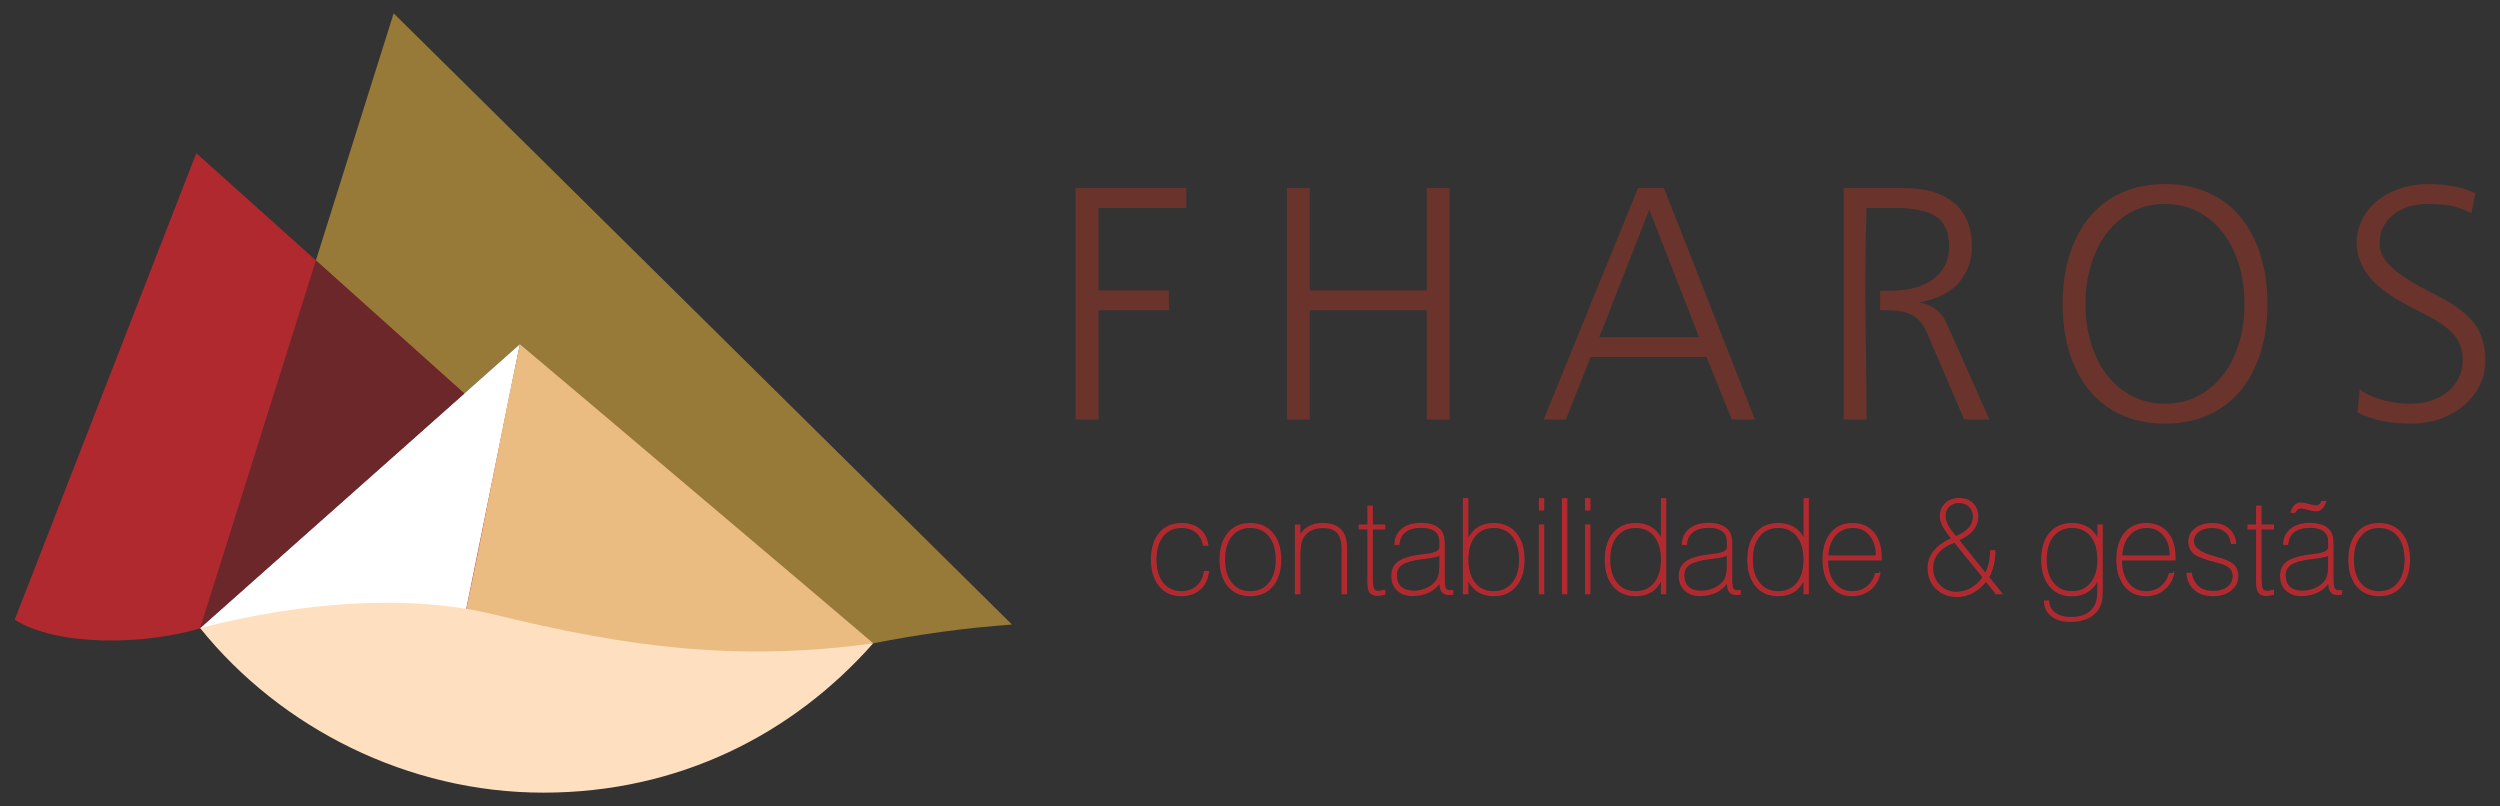 <svg viewBox="0 0 506.422 163.265" version="1.1" xmlns="http://www.w3.org/2000/svg" id="Layer_1">
  
  <rect x="0" y="0" width="506.422" height="163.265" fill="#333333" stroke="none"/>
  
  <g>
    <g>
      <path stroke-width=".25" stroke-miterlimit="10" stroke="#b32a30" fill="#b0292f" d="M244.787,115.789c-.165,1.49-.738,2.672-1.719,3.543-.98.871-2.238,1.307-3.772,1.307-1.839,0-3.304-.654-4.393-1.967-1.09-1.312-1.635-3.084-1.635-5.315,0-2.258.545-4.035,1.635-5.336,1.089-1.297,2.58-1.947,4.472-1.947,1.464,0,2.662.383,3.595,1.15.933.768,1.495,1.836,1.687,3.203h-.862c-.192-1.105-.684-1.984-1.477-2.635-.793-.648-1.773-.973-2.941-.973-1.622,0-2.901.582-3.838,1.744-.936,1.164-1.405,2.762-1.405,4.793s.469,3.615,1.405,4.777c.936,1.164,2.216,1.746,3.838,1.746,1.22,0,2.253-.375,3.099-1.125.845-.748,1.347-1.738,1.503-2.967h.81Z"></path>
      <path stroke-width=".25" stroke-miterlimit="10" stroke="#b32a30" fill="#b0292f" d="M247.167,113.358c0-2.258.545-4.035,1.635-5.336,1.089-1.297,2.58-1.947,4.472-1.947s3.386.65,4.484,1.947c1.098,1.301,1.648,3.078,1.648,5.336s-.55,4.024-1.648,5.328c-1.099,1.303-2.594,1.953-4.484,1.953s-3.383-.648-4.472-1.947c-1.09-1.299-1.635-3.076-1.635-5.334ZM248.031,113.358c0,2.022.469,3.615,1.405,4.777.936,1.164,2.216,1.746,3.838,1.746s2.906-.582,3.856-1.746c.95-1.162,1.425-2.756,1.425-4.777s-.475-3.629-1.425-4.793c-.95-1.162-2.235-1.744-3.856-1.744s-2.901.582-3.838,1.744c-.937,1.164-1.405,2.762-1.405,4.793Z"></path>
      <path stroke-width=".25" stroke-miterlimit="10" stroke="#b32a30" fill="#b0292f" d="M262.425,120.26v-13.899h.863v2.275c.427-.836,1.041-1.473,1.843-1.908.802-.435,1.748-.654,2.838-.654,1.604,0,2.8.41,3.589,1.229.788.82,1.183,2.066,1.183,3.74v9.217h-.862v-8.943c0-1.586-.306-2.727-.915-3.424-.61-.697-1.6-1.047-2.969-1.047-.784,0-1.475.115-2.072.346-.597.232-1.101.578-1.51,1.041-.41.461-.699,1-.869,1.613-.17.615-.255,1.607-.255,2.975v7.44h-.863Z"></path>
      <path stroke-width=".25" stroke-miterlimit="10" stroke="#b32a30" fill="#b0292f" d="M277.958,117.174c0,1.082.089,1.789.268,2.125.179.336.499.504.961.504.183,0,.375-.016.575-.045.2-.031.44-.086.719-.164v.772c-.287.068-.549.123-.784.162-.235.041-.449.061-.641.061-.697,0-1.196-.195-1.497-.582-.301-.389-.451-1.035-.451-1.942v-10.957h-1.752v-.746h1.752v-3.805h.851v3.805h2.522v.746h-2.522v10.066Z"></path>
      <path stroke-width=".25" stroke-miterlimit="10" stroke="#b32a30" fill="#b0292f" d="M294.275,120.338c-.096.01-.226.025-.392.047-.166.021-.288.033-.366.033-.637,0-1.099-.197-1.386-.59-.288-.391-.432-1.031-.432-1.922-.559.863-1.318,1.531-2.282,2.002-.963.469-2.067.705-3.313.705-1.238,0-2.238-.359-3.001-1.078-.763-.719-1.144-1.662-1.144-2.832,0-1.228.419-2.164,1.256-2.81.837-.645,2.266-1.111,4.288-1.398.357-.053.841-.113,1.451-.184,1.831-.209,2.746-.684,2.746-1.424v-1.178c0-.941-.323-1.662-.968-2.164-.645-.5-1.573-.752-2.785-.752-1.386,0-2.478.301-3.274.902-.798.602-1.231,1.451-1.302,2.551h-.797c.052-1.299.551-2.324,1.497-3.074.945-.748,2.211-1.123,3.798-1.123.968,0,1.798.135,2.49.404.693.272,1.223.668,1.589,1.19.209.307.359.652.451,1.041.092.387.138,1,.138,1.836v6.773c0,.984.087,1.631.261,1.941.175.309.497.463.968.463.087,0,.231-.012.432-.039.035-.008.06-.012.078-.012v.691ZM291.7,112.311c-.218.297-1.194.545-2.929.746-.279.035-.497.061-.654.078-1.978.252-3.353.639-4.125,1.156-.771.52-1.157,1.275-1.157,2.27,0,1.027.306,1.822.916,2.379.609.559,1.477.838,2.602.838.749,0,1.471-.121,2.164-.361.692-.238,1.292-.572,1.798-1,.514-.453.873-.961,1.078-1.523.205-.561.308-1.404.308-2.529v-2.053Z"></path>
      <path stroke-width=".25" stroke-miterlimit="10" stroke="#b32a30" fill="#b0292f" d="M296.458,120.26v-19.219h.863v8.484c.478-1.141,1.161-2.002,2.046-2.582.885-.58,1.95-.869,3.196-.869,1.892,0,3.387.65,4.485,1.947,1.098,1.301,1.648,3.078,1.648,5.336s-.548,4.035-1.642,5.334c-1.094,1.299-2.591,1.947-4.491,1.947-1.22,0-2.264-.273-3.131-.822-.867-.551-1.571-1.383-2.111-2.498v2.941h-.863ZM297.322,113.358c0,2.022.468,3.615,1.405,4.777.936,1.164,2.216,1.746,3.837,1.746,1.63,0,2.918-.582,3.864-1.746.945-1.162,1.418-2.756,1.418-4.777s-.473-3.629-1.418-4.793c-.946-1.162-2.234-1.744-3.864-1.744-1.621,0-2.9.582-3.837,1.744-.937,1.164-1.405,2.762-1.405,4.793Z"></path>
      <path stroke-width=".25" stroke-miterlimit="10" stroke="#b32a30" fill="#b0292f" d="M311.847,103.289v-2.248h.837v2.248h-.837ZM311.847,120.26v-13.899h.837v13.899h-.837Z"></path>
      <path stroke-width=".25" stroke-miterlimit="10" stroke="#b32a30" fill="#b0292f" d="M316.528,120.26v-19.219h.837v19.219h-.837Z"></path>
      <path stroke-width=".25" stroke-miterlimit="10" stroke="#b32a30" fill="#b0292f" d="M321.208,103.289v-2.248h.837v2.248h-.837ZM321.208,120.26v-13.899h.837v13.899h-.837Z"></path>
      <path stroke-width=".25" stroke-miterlimit="10" stroke="#b32a30" fill="#b0292f" d="M337.408,101.041v19.219h-.823v-3.086c-.444,1.135-1.113,1.994-2.007,2.584-.894.588-1.977.881-3.249.881-1.9,0-3.397-.648-4.491-1.947-1.094-1.299-1.641-3.076-1.641-5.334s.549-4.035,1.647-5.336c1.098-1.297,2.593-1.947,4.484-1.947,1.255,0,2.343.293,3.262.877.92.584,1.584,1.406,1.994,2.471v-8.381h.823ZM336.584,113.358c0-2.031-.471-3.629-1.412-4.793-.941-1.162-2.223-1.744-3.844-1.744s-2.905.582-3.851,1.744c-.946,1.164-1.419,2.762-1.419,4.793s.473,3.615,1.419,4.777c.945,1.164,2.229,1.746,3.851,1.746s2.902-.582,3.844-1.746c.941-1.162,1.412-2.756,1.412-4.777Z"></path>
      <path stroke-width=".25" stroke-miterlimit="10" stroke="#b32a30" fill="#b0292f" d="M352.509,120.338c-.097.01-.227.025-.393.047-.166.021-.287.033-.366.033-.636,0-1.098-.197-1.386-.59-.287-.391-.432-1.031-.432-1.922-.558.863-1.318,1.531-2.281,2.002-.963.469-2.068.705-3.314.705-1.237,0-2.238-.359-3.001-1.078-.763-.719-1.143-1.662-1.143-2.832,0-1.228.418-2.164,1.255-2.81.837-.645,2.267-1.111,4.289-1.398.356-.053.841-.113,1.451-.184,1.83-.209,2.745-.684,2.745-1.424v-1.178c0-.941-.322-1.662-.967-2.164-.645-.5-1.574-.752-2.785-.752-1.386,0-2.478.301-3.275.902-.798.602-1.232,1.451-1.301,2.551h-.798c.053-1.299.552-2.324,1.497-3.074.946-.748,2.212-1.123,3.798-1.123.968,0,1.798.135,2.491.404.693.272,1.223.668,1.589,1.19.209.307.359.652.451,1.041.091.387.137,1,.137,1.836v6.773c0,.984.087,1.631.262,1.941.174.309.497.463.968.463.087,0,.23-.012.431-.039.035-.008.061-.012.079-.012v.691ZM349.933,112.311c-.218.297-1.194.545-2.929.746-.278.035-.496.061-.653.078-1.978.252-3.353.639-4.125,1.156-.771.52-1.157,1.275-1.157,2.27,0,1.027.305,1.822.915,2.379.61.559,1.477.838,2.602.838.75,0,1.472-.121,2.164-.361.693-.238,1.292-.572,1.798-1,.515-.453.874-.961,1.079-1.523.204-.561.307-1.404.307-2.529v-2.053Z"></path>
      <path stroke-width=".25" stroke-miterlimit="10" stroke="#b32a30" fill="#b0292f" d="M366.289,101.041v19.219h-.822v-3.086c-.445,1.135-1.114,1.994-2.008,2.584-.894.588-1.977.881-3.249.881-1.9,0-3.397-.648-4.491-1.947-1.094-1.299-1.641-3.076-1.641-5.334s.549-4.035,1.647-5.336c1.098-1.297,2.593-1.947,4.484-1.947,1.255,0,2.343.293,3.263.877.919.584,1.584,1.406,1.994,2.471v-8.381h.822ZM365.467,113.358c0-2.031-.471-3.629-1.412-4.793-.941-1.162-2.223-1.744-3.845-1.744s-2.905.582-3.851,1.744c-.946,1.164-1.419,2.762-1.419,4.793s.473,3.615,1.419,4.777c.945,1.164,2.229,1.746,3.851,1.746s2.903-.582,3.845-1.746c.941-1.162,1.412-2.756,1.412-4.777Z"></path>
      <path stroke-width=".25" stroke-miterlimit="10" stroke="#b32a30" fill="#b0292f" d="M380.777,116.194c-.313,1.351-.977,2.43-1.987,3.236-1.012.807-2.205,1.209-3.582,1.209-1.814,0-3.25-.652-4.309-1.961-1.059-1.307-1.589-3.08-1.589-5.32s.53-4.025,1.589-5.328,2.494-1.955,4.309-1.955,3.248.604,4.281,1.811c1.033,1.207,1.549,2.879,1.549,5.014v.51h-10.838v.211c0,1.873.461,3.385,1.386,4.535.923,1.152,2.131,1.727,3.622,1.727,1.141,0,2.137-.328,2.986-.986.85-.658,1.432-1.559,1.746-2.701h.837ZM370.225,112.625h9.898c0-1.752-.438-3.158-1.314-4.217s-2.025-1.588-3.445-1.588c-1.482,0-2.683.518-3.602,1.555-.92,1.037-1.432,2.455-1.537,4.25Z"></path>
      <path stroke-width=".25" stroke-miterlimit="10" stroke="#b32a30" fill="#b0292f" d="M404.403,120.26l-2.105-2.576c-.811,1.012-1.711,1.783-2.699,2.314-.99.533-2.02.799-3.093.799-1.743,0-3.164-.533-4.263-1.596-1.098-1.062-1.646-2.432-1.646-4.105,0-1.281.4-2.426,1.202-3.432.802-1.008,1.996-1.863,3.583-2.57-.863-1.072-1.463-1.943-1.799-2.613-.335-.672-.503-1.309-.503-1.91,0-1.055.355-1.912,1.065-2.576.711-.662,1.633-.992,2.766-.992,1.098,0,1.989.336,2.674,1.006.684.672,1.026,1.543,1.026,2.615,0,1.012-.32,1.908-.961,2.693s-1.614,1.477-2.923,2.078l5.478,6.826c.349-.68.61-1.408.785-2.184.174-.775.262-1.596.262-2.459l.836.014c-.018,1.064-.133,2.039-.346,2.93-.215.889-.525,1.686-.936,2.393l2.693,3.346h-1.098ZM401.735,116.94l-5.792-7.152c-1.456.523-2.564,1.234-3.327,2.131-.763.898-1.144,1.949-1.144,3.152,0,1.377.465,2.543,1.393,3.496.929.955,2.064,1.432,3.406,1.432,1.08,0,2.092-.264,3.033-.791.941-.527,1.752-1.283,2.432-2.268ZM396.217,108.743c1.221-.523,2.119-1.121,2.693-1.791.576-.672.863-1.447.863-2.328,0-.836-.279-1.523-.837-2.059-.558-.537-1.268-.805-2.131-.805-.794,0-1.464.26-2.014.777-.55.52-.823,1.154-.823,1.902,0,.637.178,1.299.535,1.988.357.688.929,1.459,1.713,2.314Z"></path>
      <path stroke-width=".25" stroke-miterlimit="10" stroke="#b32a30" fill="#b0292f" d="M424.994,117.293c-.461,1.072-1.152,1.902-2.072,2.49s-1.998.883-3.236.883c-1.873,0-3.355-.654-4.445-1.961-1.09-1.309-1.634-3.09-1.634-5.348s.547-4.047,1.641-5.342c1.095-1.295,2.591-1.941,4.491-1.941,1.264,0,2.359.301,3.289.902.928.601,1.584,1.433,1.967,2.498v-3.113h.824v13.154c0,1.055-.068,1.857-.203,2.412-.135.553-.359,1.061-.674,1.523-.539.793-1.281,1.392-2.223,1.797-.941.406-2.057.608-3.346.608-1.57,0-2.824-.371-3.766-1.117s-1.422-1.736-1.439-2.975h.811c.052,1.047.483,1.865,1.294,2.459.811.592,1.914.889,3.309.889,1.158,0,2.137-.199,2.936-.596.797-.396,1.418-.986,1.863-1.771.217-.392.373-.85.469-1.373.098-.524.144-1.412.144-2.666v-1.412ZM424.994,113.358c0-2.031-.471-3.629-1.412-4.793-.941-1.162-2.223-1.744-3.844-1.744s-2.904.582-3.85,1.744c-.947,1.164-1.42,2.762-1.42,4.793s.473,3.615,1.42,4.777c.945,1.164,2.228,1.746,3.85,1.746s2.902-.582,3.844-1.746c.941-1.162,1.412-2.756,1.412-4.777Z"></path>
      <path stroke-width=".25" stroke-miterlimit="10" stroke="#b32a30" fill="#b0292f" d="M440.305,116.194c-.314,1.351-.977,2.43-1.986,3.236-1.012.807-2.207,1.209-3.584,1.209-1.812,0-3.248-.652-4.307-1.961-1.06-1.307-1.59-3.08-1.59-5.32s.529-4.025,1.59-5.328c1.059-1.303,2.494-1.955,4.307-1.955,1.822,0,3.25.604,4.283,1.811,1.033,1.207,1.549,2.879,1.549,5.014v.51h-10.838v.211c0,1.873.461,3.385,1.385,4.535.924,1.152,2.131,1.727,3.621,1.727,1.143,0,2.139-.328,2.988-.986.85-.658,1.432-1.559,1.746-2.701h.836ZM429.754,112.625h9.896c0-1.752-.437-3.158-1.312-4.217-.877-1.059-2.025-1.588-3.445-1.588-1.482,0-2.684.518-3.603,1.555-.918,1.037-1.432,2.455-1.535,4.25Z"></path>
      <path stroke-width=".25" stroke-miterlimit="10" stroke="#b32a30" fill="#b0292f" d="M443.862,116.143c.227,1.211.715,2.129,1.465,2.752.748.623,1.742.934,2.98.934s2.229-.287,2.975-.861c.744-.576,1.117-1.338,1.117-2.289,0-.68-.217-1.23-.652-1.654-.437-.422-1.135-.764-2.092-1.025-.166-.045-.41-.109-.732-.197-2.258-.574-3.723-1.129-4.395-1.66-.357-.279-.633-.625-.83-1.039-.195-.414-.293-.869-.293-1.367,0-1.08.439-1.961,1.32-2.641.881-.68,2.031-1.02,3.451-1.02,1.324,0,2.406.355,3.242,1.066.838.709,1.316,1.684,1.439,2.922h-.824c-.148-1.055-.562-1.859-1.242-2.412-.68-.555-1.592-.83-2.732-.83-1.107,0-2.012.264-2.713.791-.703.527-1.053,1.199-1.053,2.02,0,1.369,1.416,2.424,4.25,3.164.121.035.213.061.273.078,1.734.445,2.914.945,3.537,1.504.623.559.934,1.334.934,2.326,0,1.135-.465,2.072-1.398,2.818-.932.746-2.117,1.117-3.557,1.117-1.543,0-2.777-.397-3.705-1.19-.93-.793-1.463-1.895-1.602-3.307h.836Z"></path>
      <path stroke-width=".25" stroke-miterlimit="10" stroke="#b32a30" fill="#b0292f" d="M457.994,117.174c0,1.082.09,1.789.268,2.125.18.336.5.504.961.504.184,0,.375-.016.576-.045.201-.031.44-.086.719-.164v.772c-.287.068-.549.123-.785.162-.234.041-.447.061-.641.061-.697,0-1.195-.195-1.496-.582-.301-.389-.451-1.035-.451-1.942v-10.957h-1.752v-.746h1.752v-3.805h.85v3.805h2.523v.746h-2.523v10.066Z"></path>
      <path stroke-width=".25" stroke-miterlimit="10" stroke="#b32a30" fill="#b0292f" d="M474.313,120.338c-.096.01-.227.025-.393.047-.166.021-.287.033-.367.033-.635,0-1.098-.197-1.385-.59-.287-.391-.432-1.031-.432-1.922-.559.863-1.318,1.531-2.281,2.002-.963.469-2.068.705-3.314.705-1.238,0-2.238-.359-3-1.078-.764-.719-1.144-1.662-1.144-2.832,0-1.228.418-2.164,1.254-2.81.838-.645,2.268-1.111,4.289-1.398.357-.053.842-.113,1.451-.184,1.83-.209,2.746-.684,2.746-1.424v-1.178c0-.941-.322-1.662-.967-2.164-.646-.5-1.574-.752-2.785-.752-1.387,0-2.478.301-3.275.902s-1.232,1.451-1.301,2.551h-.799c.053-1.299.553-2.324,1.498-3.074.945-.748,2.211-1.123,3.799-1.123.967,0,1.797.135,2.49.404.693.272,1.223.668,1.588,1.19.209.307.359.652.451,1.041.092.387.137,1,.137,1.836v6.773c0,.984.088,1.631.262,1.941.176.309.498.463.969.463.086,0,.23-.012.432-.039.033-.008.06-.012.078-.012v.691ZM471.737,112.311c-.219.297-1.193.545-2.928.746-.279.035-.498.061-.654.078-1.979.252-3.354.639-4.125,1.156-.772.52-1.158,1.275-1.158,2.27,0,1.027.307,1.822.916,2.379.609.559,1.477.838,2.602.838.75,0,1.471-.121,2.164-.361.693-.238,1.293-.572,1.797-1,.516-.453.875-.961,1.08-1.523.203-.561.307-1.404.307-2.529v-2.053ZM471.096,101.604c-.236.652-.508,1.123-.816,1.412-.311.287-.705.432-1.184.432-.123,0-.26-.012-.412-.033-.152-.022-.307-.055-.465-.098l-1.49-.353c-.103-.027-.211-.047-.32-.059-.109-.014-.225-.02-.346-.02-.244,0-.463.066-.654.201-.191.137-.375.361-.549.674h-.719c.182-.627.437-1.092.764-1.393.328-.301.74-.451,1.236-.451.131,0,.344.031.641.092.043.01.074.014.092.014l1.49.354c.184.043.338.076.465.098.125.022.232.033.32.033.277,0,.514-.074.705-.223s.357-.375.496-.68h.746Z"></path>
      <path stroke-width=".25" stroke-miterlimit="10" stroke="#b32a30" fill="#b0292f" d="M475.828,113.358c0-2.258.545-4.035,1.635-5.336,1.09-1.297,2.58-1.947,4.471-1.947s3.387.65,4.486,1.947c1.098,1.301,1.646,3.078,1.646,5.336s-.549,4.024-1.646,5.328c-1.1,1.303-2.594,1.953-4.486,1.953s-3.381-.648-4.471-1.947-1.635-3.076-1.635-5.334ZM476.692,113.358c0,2.022.469,3.615,1.406,4.777.935,1.164,2.215,1.746,3.836,1.746s2.908-.582,3.857-1.746c.951-1.162,1.426-2.756,1.426-4.777s-.475-3.629-1.426-4.793c-.949-1.162-2.236-1.744-3.857-1.744s-2.9.582-3.836,1.744c-.937,1.164-1.406,2.762-1.406,4.793Z"></path>
    </g>
    <path fill="#6a342c" d="M222.521,85.004v-22.148h14.297l-.067-4.027h-14.229v-16.711h17.786v-4.027h-22.417v46.914h4.631ZM260.692,38.09v46.914h4.632v-22.148h23.691v22.148h4.631v-46.914h-4.631v20.738h-23.691v-20.738h-4.632ZM344.166,68.293h-20.202l10.135-25.84,10.067,25.84h0ZM355.509,85.004l-18.457-46.914h-5.235l-19.128,46.914h4.497l5.033-12.684h23.49l5.102,12.684h4.698ZM378.109,85.004c0-3.848-.033-7.537-.101-11.074-.066-3.533-.111-7.035-.135-10.504-.021-3.467-.021-6.945,0-10.436.023-3.49.101-7.113.235-10.873h5.705c3.803,0,6.589.57,8.356,1.711,1.768,1.141,2.65,3.166,2.65,6.076,0,2.861-1.073,5.076-3.221,6.643-2.148,1.566-5.057,2.35-8.726,2.35h-2.015v3.959h1.68c1.431,0,2.605.146,3.523.438.916.291,1.677.691,2.281,1.207.604.516,1.096,1.143,1.477,1.879.38.74.749,1.533,1.107,2.383l6.98,16.242h5.101l-8.389-18.859c-.225-.492-.472-.994-.739-1.51-.268-.514-.626-.984-1.073-1.41-.448-.424-.996-.816-1.644-1.174-.649-.357-1.466-.625-2.45-.805,3.758-.672,6.488-2.037,8.188-4.094,1.7-2.06,2.55-4.453,2.55-7.182,0-3.893-1.197-6.846-3.591-8.861-2.394-2.012-5.806-3.02-10.234-3.02h-12.148v46.914h4.631ZM454.67,61.58c0,2.953-.391,5.672-1.176,8.156-.781,2.482-1.879,4.607-3.287,6.375-1.41,1.768-3.1,3.154-5.068,4.16-1.969,1.008-4.162,1.512-6.578,1.512s-4.607-.504-6.576-1.512c-1.969-1.006-3.658-2.393-5.066-4.16-1.41-1.768-2.506-3.893-3.289-6.375-.783-2.484-1.176-5.203-1.176-8.156s.393-5.67,1.176-8.152c.783-2.486,1.879-4.621,3.289-6.41,1.408-1.791,3.098-3.19,5.066-4.195,1.969-1.008,4.16-1.512,6.576-1.512s4.609.504,6.578,1.512c1.969,1.006,3.658,2.404,5.068,4.195,1.408,1.789,2.506,3.924,3.287,6.41.785,2.482,1.176,5.199,1.176,8.152h0ZM459.301,61.58c0-3.713-.48-7.068-1.441-10.066-.963-2.998-2.328-5.549-4.096-7.65-1.768-2.105-3.937-3.727-6.51-4.867-2.574-1.141-5.471-1.713-8.693-1.713s-6.117.572-8.689,1.713c-2.574,1.141-4.744,2.762-6.512,4.867-1.768,2.102-3.131,4.652-4.094,7.65-.962,2.998-1.443,6.353-1.443,10.066s.481,7.059,1.443,10.035c.963,2.975,2.326,5.514,4.094,7.619,1.768,2.102,3.937,3.725,6.512,4.863,2.572,1.143,5.469,1.713,8.689,1.713s6.119-.57,8.693-1.713c2.572-1.139,4.742-2.762,6.51-4.863,1.768-2.105,3.133-4.645,4.096-7.619.961-2.977,1.441-6.32,1.441-10.035h0ZM503.446,73.127c0-3.312-.85-5.975-2.553-7.988-1.699-2.014-4.293-3.871-7.783-5.57-3.715-1.836-6.488-3.547-8.322-5.135-1.836-1.59-2.752-3.277-2.752-5.068,0-2.416.904-4.361,2.717-5.84,1.812-1.475,4.15-2.215,7.014-2.215,2.463,0,4.353.203,5.674.605,1.32.402,2.383.828,3.185,1.275l.807-4.027c-2.551-1.252-5.75-1.881-9.598-1.881-2.014,0-3.902.303-5.672.908-1.768.603-3.301,1.432-4.598,2.482-1.297,1.053-2.314,2.305-3.053,3.76-.738,1.453-1.109,3.008-1.109,4.664,0,1.744.371,3.322,1.109,4.73.738,1.41,1.699,2.662,2.885,3.76,1.187,1.096,2.529,2.092,4.027,2.986,1.5.895,3.031,1.723,4.598,2.484,1.566.76,2.908,1.498,4.027,2.213,1.119.717,2.035,1.455,2.75,2.215.717.762,1.242,1.578,1.58,2.451.334.873.502,1.846.502,2.918,0,1.299-.258,2.496-.771,3.592-.516,1.096-1.242,2.037-2.18,2.818-.941.783-2.061,1.399-3.359,1.846-1.295.447-2.705.672-4.227.672-1.209,0-2.359-.09-3.457-.268-1.096-.18-2.092-.416-2.986-.705-.894-.291-1.689-.615-2.383-.975-.693-.357-1.195-.693-1.51-1.006l-.471,4.697c2.91,1.521,6.555,2.283,10.941,2.283,2.103,0,4.061-.324,5.873-.973,1.81-.65,3.387-1.545,4.73-2.686,1.344-1.141,2.406-2.482,3.187-4.027.783-1.543,1.176-3.211,1.176-4.998h0Z"></path>
  </g>
  <g>
    <path fill-rule="evenodd" fill="#977a37" d="M204.98,126.504h.008S79.744,2.699,79.744,2.699l-39.206,124.535,64.785-57.519c10.912,9.337,21.836,18.716,32.76,28.096l38.852,32.491c9.282-1.809,18.184-3.072,28.055-3.789l-.01-.009Z"></path>
    <path fill="none" d="M126.132,130.87"></path>
    <path fill-rule="evenodd" fill="#b0292f" d="M39.767,31.03L2.976,125.539c8.692,5.44,26.497,5.27,38.603,1.431,3.352-1.957,101.273-3.514,101.273-3.514"></path>
    <polyline fill-rule="evenodd" fill="#fff" points="105.324 69.71 94.19 124.593 40.538 127.234"></polyline>
    <path fill-rule="evenodd" fill="#ebbc82" d="M105.324,69.71c-3.956,18.44-7.191,36.452-11.134,54.883,11.825,2.809-.274,1.343,34.331,6.277,34.605,4.935,48.414-.568,48.414-.568l-71.611-60.592h0Z"></path>
    <path fill-rule="evenodd" fill="#fedfbf" d="M176.869,130.327c-16.343,18.478-39.444,30.239-66.8,30.239s-53.179-13.012-69.53-33.333c20.121-5.167,41.842-7.097,59.821-2.691,26.138,6.405,48.646,9.598,76.509,5.785h0Z"></path>
    <polygon fill-rule="evenodd" fill="#6b272a" points="63.989 52.746 40.538 127.234 94.064 79.712 63.989 52.746"></polygon>
  </g>
</svg>